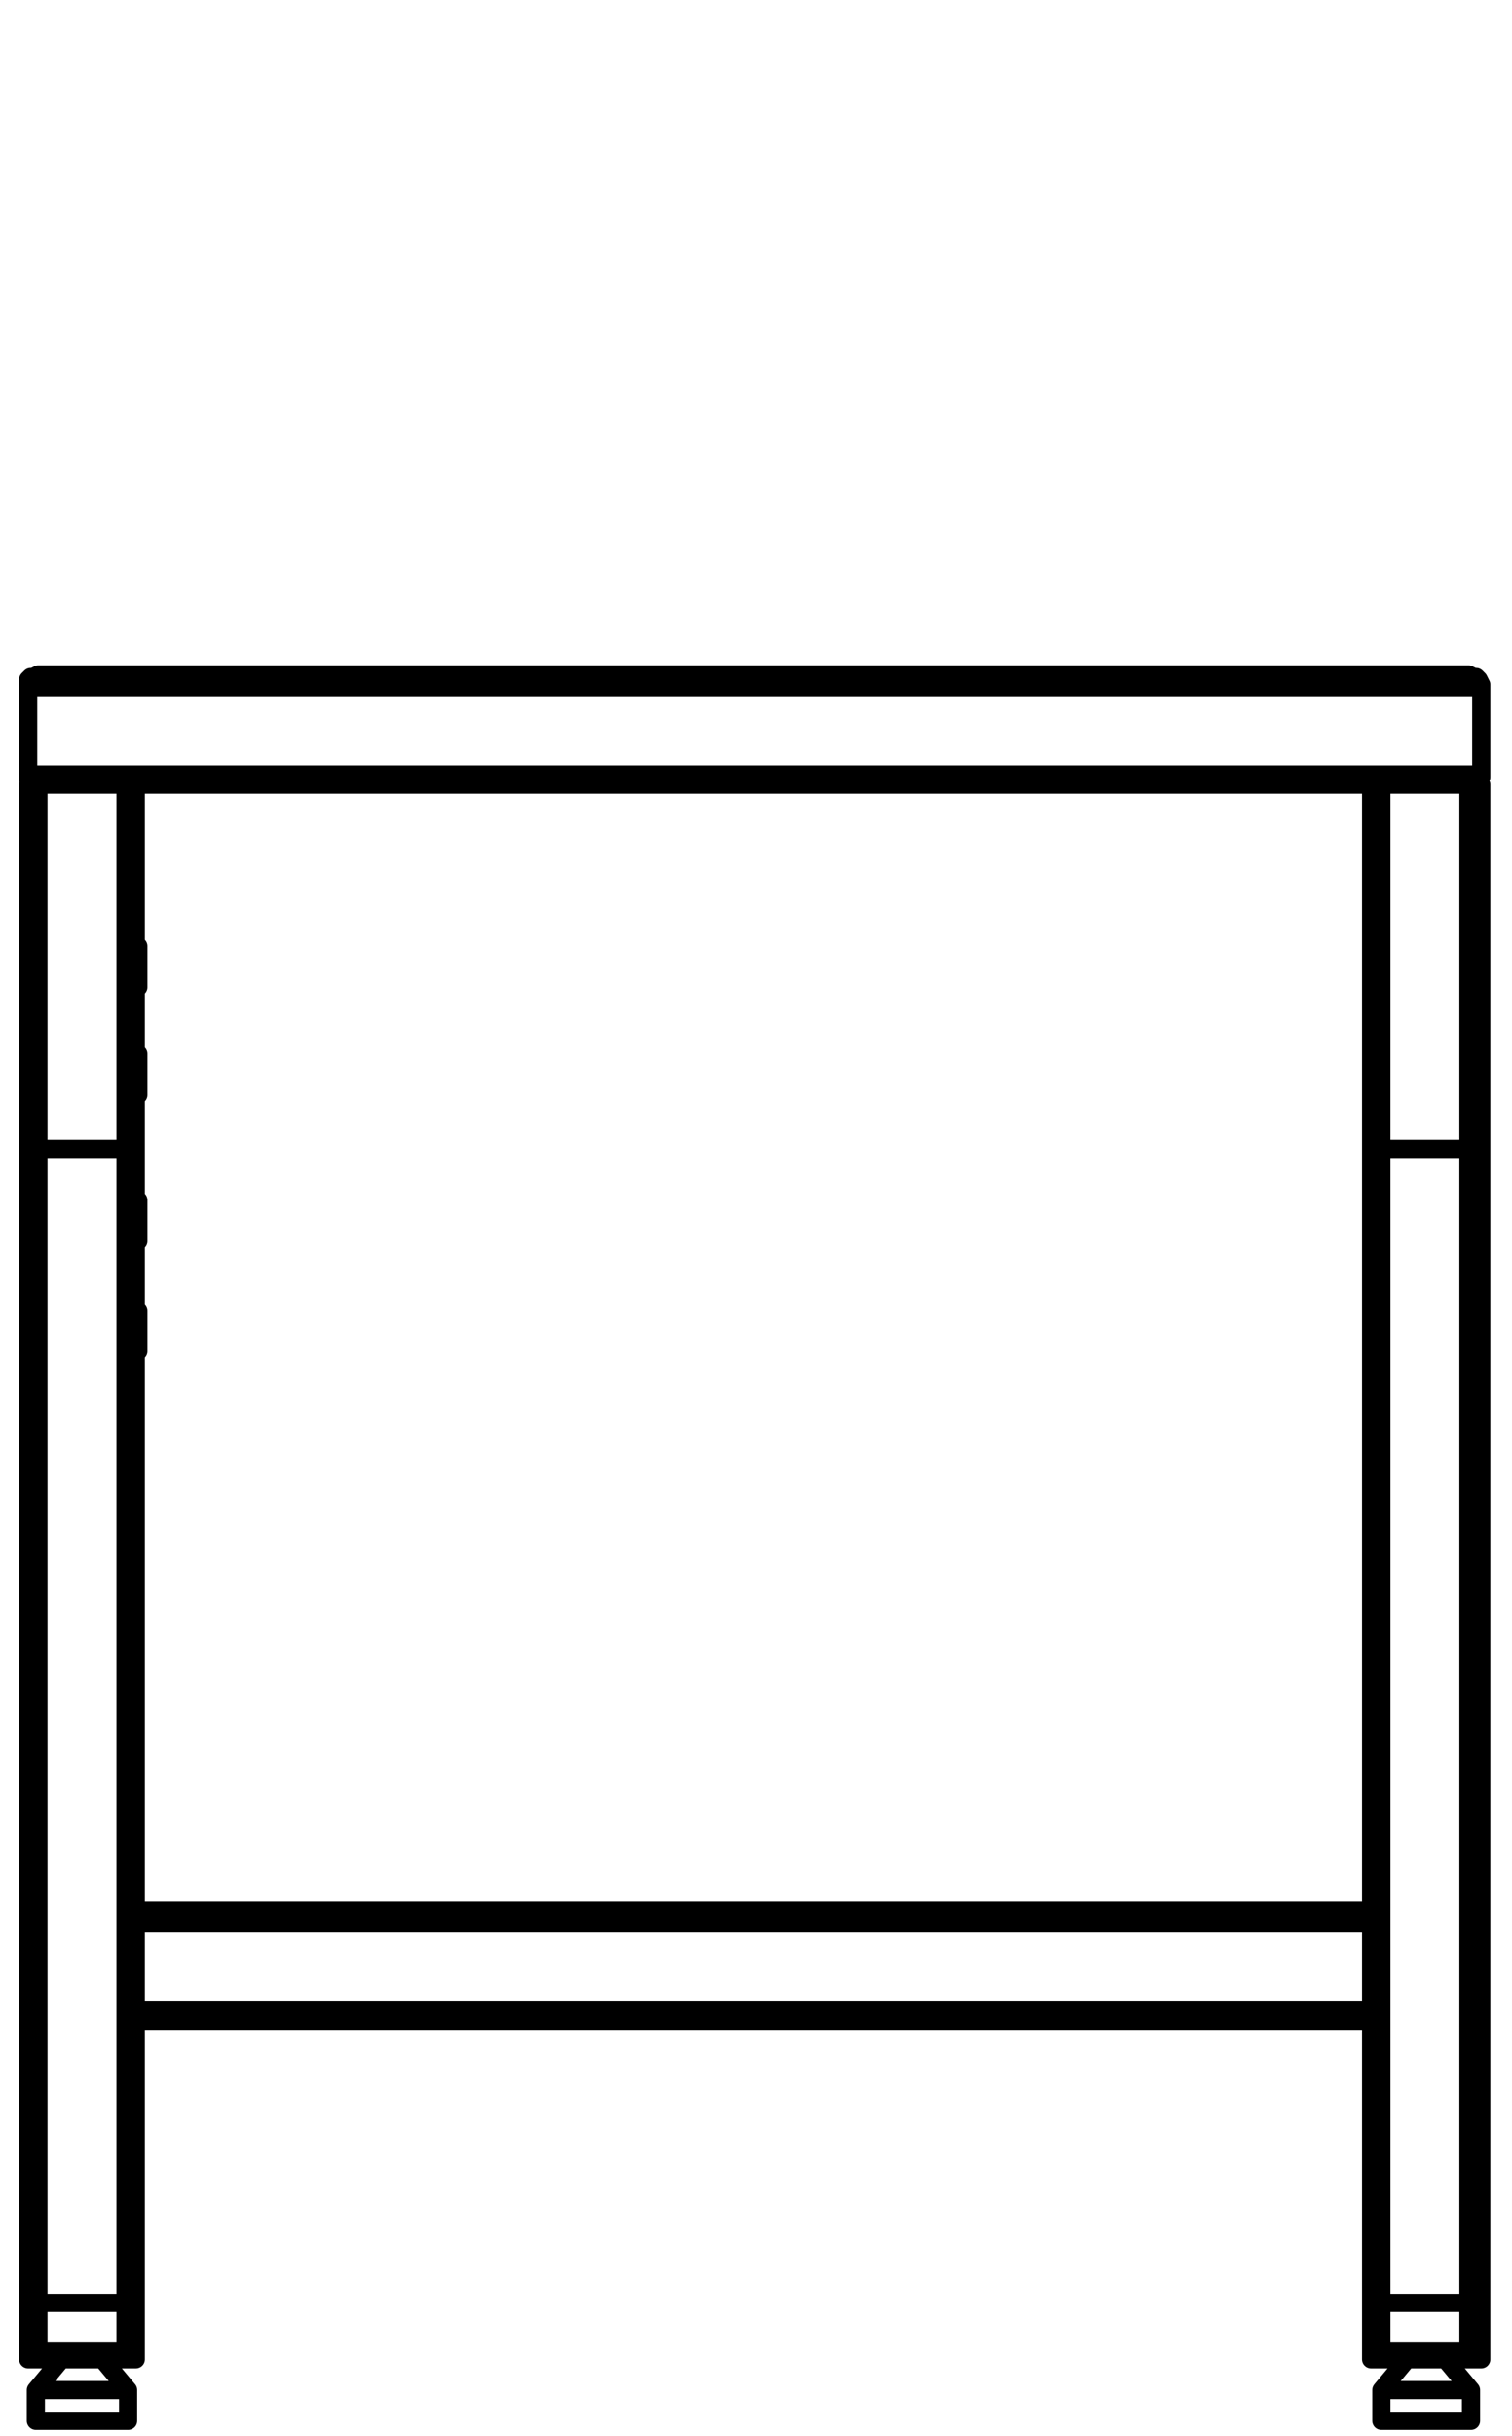 <?xml version="1.0" encoding="utf-8"?>
<!-- Generator: Adobe Illustrator 27.8.1, SVG Export Plug-In . SVG Version: 6.00 Build 0)  -->
<svg version="1.1" id="Layer_1" xmlns="http://www.w3.org/2000/svg" xmlns:xlink="http://www.w3.org/1999/xlink" x="0px" y="0px"
	 width="59px" height="95px" viewBox="0 0 59 95" style="enable-background:new 0 0 59 95;" xml:space="preserve">
<path style="fill:none;stroke:#000000;stroke-width:0.709;stroke-linecap:round;stroke-linejoin:round;stroke-miterlimit:10;" d="
	M-329.2,89v1.2 M-276.8,89v1.2 M-310.1,75.8L-310.1,75.8 M-300.2,75.8L-300.2,75.8 M-295.9,75.8L-295.9,75.8 M-305.8,75.8
	L-305.8,75.8 M-331.4,23.8v3.4 M-274.7,23.8v3.4 M-330.9,23.3l-0.2,0.1l-0.2,0.1v0.1v0.1l-0.1,0.1 M-275.1,23.3h-55.8 M-274.7,23.8
	h-56.7 M-274.7,23.8L-274.7,23.8v-0.3l-0.1-0.1h-0.1l-0.2-0.1 M-331.4,27.2L-331.4,27.2l0.1,0.2l0.1,0.1l0.1,0.1h0.2 M-274.7,27.2
	h-56.7 M-278.9,27.6h-48.2 M-275.1,27.6h0.2l0.1-0.2h0.1v-0.1v-0.1 M-331.4,23.8L-331.4,23.8l0.1-0.3l0.1-0.1h0.1l0.2-0.1
	 M-331.4,23.8v3.4 M-330.9,27.6h-0.2l-0.2-0.2v-0.1l-0.1-0.1 M-274.7,27.2L-274.7,27.2v0.2l-0.1,0.1l-0.1,0.1h-0.2 M-274.7,23.8v3.4
	 M-275.1,23.3l0.2,0.1l0.1,0.1l0.1,0.1v0.1v0.1 M-327.5,41.8h0.1h0.1h0.1h0.1 M-327.1,27.6L-327.1,27.6h-0.1h-0.1h-0.1h-0.1
	 M-327.1,27.6v14.2 M-331.4,41.8L-331.4,41.8h0.2h0.1h0.1h0.1 M-330.9,27.6h-0.1h-0.1h-0.1h-0.1h-0.1 M-331.4,27.6v14.2
	 M-330.9,41.8h3.4 M-327.5,27.6h-3.4 M-327.5,27.6v14.2 M-330.9,27.6v14.2 M-275.1,41.8h0.1h0.1h0.1h0.1 M-274.7,27.6L-274.7,27.6
	h-0.1h-0.1h-0.1h-0.1 M-274.7,27.6v14.2 M-278.5,41.8h3.4 M-275.1,27.6h-3.4 M-275.1,27.6v14.2 M-278.5,27.6v14.2 M-278.5,27.6h-0.1
	h-0.1h-0.1h-0.1 M-278.9,27.6v14.2 M-278.9,41.8L-278.9,41.8L-278.9,41.8h0.2h0.1h0.1 M-327.5,91.4L-327.5,91.4h-0.1h-0.1h-0.2h-0.2
	h-0.2h-0.3h-0.3h-0.3 M-327.5,90.2L-327.5,90.2h-0.1h-0.1h-0.2h-0.2h-0.2h-0.3h-0.3h-0.3 M-329.2,91.4h-0.3h-0.3h-0.3h-0.3h-0.2
	h-0.2h-0.1h-0.1 M-329.2,90.2v1.2 M-329.2,90.2h-0.3h-0.3h-0.3h-0.3h-0.2h-0.2h-0.1h-0.1 M-275,91.4L-275,91.4h-0.1h-0.1h-0.2h-0.2
	h-0.3h-0.3h-0.3h-0.3 M-275,90.2L-275,90.2h-0.1h-0.1h-0.2h-0.2h-0.3h-0.3h-0.3h-0.3 M-276.8,91.4h-0.3h-0.3h-0.3h-0.2h-0.2h-0.2
	h-0.1h-0.1h-0.1 M-276.8,90.2v1.2 M-276.8,90.2h-0.3h-0.3h-0.3h-0.2h-0.2h-0.2h-0.1h-0.1h-0.1 M-275.2,89h-0.3 M-274.7,86.8
	L-274.7,86.8 M-275.2,89h0.1h0.1v-0.1h0.1v-0.1v-0.1 M-274.9,88.7L-274.9,88.7 M-274.7,86.8L-274.7,86.8 M-278.1,89h-0.3
	 M-278.9,86.8L-278.9,86.8 M-278.9,86.8L-278.9,86.8 M-278.7,88.7L-278.7,88.7 M-278.7,88.7L-278.7,88.7l0.1,0.2l0.1,0.1h0.1
	 M-275.5,89h-0.3 M-275.5,89v-0.3 M-277.7,89h-0.4 M-278.1,88.7V89 M-277.7,88.7h1.9 M-275.8,89h-1.9 M-275.8,89v-0.3 M-277.7,88.7
	V89 M-330.5,89h-0.3 M-331.4,86.8L-331.4,86.8 M-331.1,88.7L-331.1,88.7v0.2h0.1V89h0.1h0.1 M-331.3,86.8L-331.3,86.8 M-331.1,88.7
	h-0.1 M-327.7,89h-0.2 M-327.3,88.7L-327.3,88.7 M-327.1,86.8L-327.1,86.8 M-327.1,86.8L-327.1,86.8 M-327.7,89h0.1h0.1l0.1-0.1
	l0.1-0.1v-0.1 M-327.9,89h-0.4 M-327.9,89v-0.3 M-330.2,88.7h1.9 M-328.3,89h-1.9 M-328.3,89v-0.3 M-330.2,89h-0.3 M-330.2,88.7V89
	 M-330.5,88.7V89 M-327.5,88.7h0.1h0.1h0.1h0.1 M-327.5,41.8h0.1h0.1h0.1h0.1 M-327.1,41.8v46.9 M-330.9,88.7h3.4 M-330.9,41.8h3.4
	 M-327.5,41.8v46.9 M-331.4,88.7L-331.4,88.7h0.2h0.1h0.1h0.1 M-331.4,41.8L-331.4,41.8h0.2h0.1h0.1h0.1 M-330.9,41.8v46.9
	 M-331.4,41.8v46.9 M-275.1,41.8h0.1h0.1h0.1h0.1 M-275.1,88.7h0.1h0.1h0.1h0.1 M-274.7,41.8v46.9 M-278.5,41.8h3.4 M-278.5,88.7
	h3.4 M-275.1,41.8v46.9 M-278.9,41.8L-278.9,41.8L-278.9,41.8h0.2h0.1h0.1 M-278.9,88.7L-278.9,88.7L-278.9,88.7h0.2h0.1h0.1
	 M-278.5,41.8v46.9 M-278.9,41.8v46.9 M-303,75.8h-24.1 M-303,75.4L-303,75.4v0.1v0.1v0.1v0.1 M-303,71.5L-303,71.5v0.1v0.1v0.1v0.1
	V72 M-303,71.5h-24.1 M-303,75.4h-24.1 M-303,72v3.4 M-303,72h-24.1 M-303,75.4V72 M-303,71.5h24.1 M-303,72v-0.1v-0.1v-0.1v-0.1
	v-0.1 M-303,72h24.1 M-303,75.4h24.1 M-303,75.8L-303,75.8L-303,75.8v-0.2v-0.1v-0.1 M-303,75.8h24.1 M-309.3,75.8L-309.3,75.8
	L-309.3,75.8h-0.2h-0.2h-0.2h-0.2 M-310.1,75.8h-0.2h-0.2h-0.2h-0.1h-0.1 M-300.2,75.8h-0.2h-0.2h-0.1h-0.2h-0.1 M-299.4,75.8
	L-299.4,75.8h-0.1h-0.1h-0.2h-0.2h-0.2 M-295.9,75.8h-0.2h-0.2h-0.2h-0.1h-0.1 M-295.1,75.8L-295.1,75.8h-0.1h-0.2h-0.1h-0.2h-0.2
	 M-305,75.8h-0.1h-0.2h-0.1h-0.2h-0.2 M-305.8,75.8h-0.2h-0.2h-0.2h-0.1h-0.1 M-327.5,91.4v-1.2 M-327.5,90.2l-1-1.2 M-331,90.2v1.2
	 M-330,89l-1,1.2 M-275,90.2l-1-1.2 M-275,91.4v-1.2 M-278.6,90.2v1.2 M-277.6,89l-1,1.2 M-309.3,75.8L-309.3,75.8 M-310.9,75.8
	L-310.9,75.8 M-301,75.8L-301,75.8 M-299.4,75.8L-299.4,75.8 M-296.7,75.8L-296.7,75.8 M-295.1,75.8L-295.1,75.8 M-305,75.8
	L-305,75.8 M-306.6,75.8L-306.6,75.8"/>
<path style="fill:none;stroke:#000000;stroke-width:0.709;stroke-linecap:round;stroke-linejoin:round;stroke-miterlimit:10;" d="
	M5.3,51.9L5.3,51.9 M53.5,37.7L53.5,37.7 M5.3,37.7L5.3,37.7 M5.3,41.9L5.3,41.9 M53.5,51.9L53.5,51.9 M53.5,47.6L53.5,47.6
	 M53.5,41.9L53.5,41.9 M5.3,47.6L5.3,47.6 M1.5,30.6H1.3l-0.1-0.2H1.1v-0.1v-0.1 M1.1,26.8v3.4 M1.1,26.8v-0.1v-0.2l0.1-0.1h0.2
	l0.1-0.1 M1.1,30.2v0.1v0.1l0.1,0.1l0.2,0.1h0.1 M53.5,30.6H5.3 M57.3,30.6h0.2l0.2-0.2l0.1-0.1v-0.1 M57.3,26.3H1.5 M1.5,26.3
	l-0.2,0.1l-0.1,0.1l-0.1,0.1v0.1v0.1 M57.8,26.8v-0.1l-0.1-0.2l-0.1-0.1h-0.1l-0.2-0.1 M1.1,26.8v3.4 M57.8,30.2H1.1 M57.8,26.8v3.4
	 M57.8,26.8H1.1 M57.8,30.2v0.1l-0.1,0.1l-0.1,0.1l-0.1,0.1h-0.2 M57.8,26.8v3.4 M57.3,26.3l0.2,0.1l0.2,0.1v0.1l0.1,0.1v0.1
	 M53.9,30.6L53.9,30.6L53.9,30.6h-0.2h-0.1h-0.1 M53.5,44.8L53.5,44.8h0.1h0.1h0.1h0.1 M53.5,30.6v14.2 M57.3,30.6h-3.4 M53.9,30.6
	v14.2 M53.9,44.8h3.4 M57.8,30.6v14.2 M57.8,30.6L57.8,30.6h-0.1h-0.1h-0.1h-0.1h-0.1 M57.3,30.6v14.2 M57.3,44.8L57.3,44.8h0.2h0.1
	h0.1h0.1 M4.9,44.8H5h0.1h0.1h0.1 M5.3,30.6L5.3,30.6H5.2H5.1H5H4.9 M5.3,30.6v14.2 M1.5,44.8h3.4 M1.5,30.6h3.4 M4.9,30.6v14.2
	 M1.1,44.8L1.1,44.8h0.1h0.1h0.1h0.1 M1.5,30.6v14.2 M1.5,30.6H1.4H1.3H1.2H1.1 M1.1,30.6v14.2 M54.9,92l-1,1.2 M56.4,92l1,1.2
	 M57.4,93.2L57.4,93.2L57.4,93.2h-0.2H57h-0.2h-0.3h-0.3h-0.3h-0.3h-0.3H55h-0.2h-0.3h-0.2h-0.2H54h-0.1 M53.9,93.2v1.2 M57.4,94.4
	L57.4,94.4L57.4,94.4h-0.2H57h-0.2h-0.3h-0.3h-0.3h-0.3h-0.3H55h-0.2h-0.3h-0.2h-0.2H54h-0.1 M57.4,93.2v1.2 M4,92l1,1.2 M2.4,92
	l-1,1.2 M5,94.4H4.9H4.7H4.6H4.3H4.1H3.8H3.5H3.2H2.9H2.6H2.3H2.1H1.8H1.7H1.5H1.4 M5,93.2v1.2 M5,93.2H4.9H4.7H4.6H4.3H4.1H3.8H3.5
	H3.2H2.9H2.6H2.3H2.1H1.8H1.7H1.5H1.4 M1.4,93.2v1.2 M57.8,92h-0.4 M57.8,91.7V92 M53.9,92h-0.4 M53.5,92v-0.3 M53.9,92L53.9,92
	v-0.1v-0.1v-0.1 M57.4,91.7v0.1v0.1V92 M57.4,92h-3.5 M57.4,89.8L57.4,89.8 M53.9,89.8L53.9,89.8 M53.9,89.8L53.9,89.8 M53.9,91.7
	L53.9,91.7 M53.9,91.7h3.5 M57.4,89.8L57.4,89.8 M57.4,91.7L57.4,91.7 M53.9,89.8h3.5 M5.3,92H5 M5.3,91.7V92 M1.4,92H1.1 M1.1,92
	v-0.3 M1.4,92L1.4,92v-0.1v-0.1v-0.1 M5,91.7v0.1v0.1V92 M5,92H1.4 M1.4,89.8L1.4,89.8 M5,89.8L5,89.8 M1.4,91.7L1.4,91.7 M1.4,89.8
	L1.4,89.8 M1.4,91.7H5 M5,91.7L5,91.7 M5,89.8L5,89.8 M5,89.8H1.4 M53.5,44.8L53.5,44.8h0.1h0.1h0.1h0.1 M53.5,91.7L53.5,91.7h0.1
	h0.1h0.1h0.1 M53.5,78.8v12.9 M53.5,44.8v29.7 M57.3,44.8L57.3,44.8h0.2h0.1h0.1h0.1 M57.3,91.7L57.3,91.7h0.2h0.1h0.1h0.1
	 M57.8,44.8v46.9 M53.9,44.8h3.4 M53.9,91.7h3.4 M57.3,44.8v46.9 M53.9,44.8v46.9 M4.9,91.7H5h0.1h0.1h0.1 M4.9,44.8H5h0.1h0.1h0.1
	 M5.3,78.8v12.9 M5.3,44.8v29.7 M1.1,91.7L1.1,91.7h0.1h0.1h0.1h0.1 M1.1,44.8L1.1,44.8h0.1h0.1h0.1h0.1 M1.1,44.8v46.9 M1.5,91.7
	h3.4 M1.5,44.8h3.4 M4.9,44.8v46.9 M1.5,44.8v46.9 M5.3,75v3.4 M53.5,75v3.4 M53.5,78.4H5.3 M5.3,78.4L5.3,78.4v0.1v0.1v0.1v0.1
	 M53.5,78.8H5.3 M53.5,78.8L53.5,78.8v-0.1v-0.1v-0.1v-0.1 M53.5,74.5H5.3 M5.3,74.5L5.3,74.5v0.1v0.1v0.1v0.1V75 M53.5,75H5.3
	 M53.5,75v-0.1v-0.1v-0.1v-0.1v-0.1 M5.4,51.9v0.2v0.2v0.1v0.2v0.1 M5.4,51.1L5.4,51.1v0.1v0.1v0.2v0.2v0.2 M53.5,37.7v-0.2v-0.2
	v-0.2V37v-0.1 M53.5,38.5L53.5,38.5v-0.1v-0.1v-0.2v-0.2v-0.2 M30.2,78.8L30.2,78.8 M28.6,78.8L28.6,78.8 M30.2,78.8L30.2,78.8h-0.1
	H30h-0.2h-0.2h-0.2h-0.2H29h-0.2h-0.1h-0.1 M30.2,78.8L30.2,78.8 M28.6,78.8L28.6,78.8 M5.4,36.9L5.4,36.9V37v0.1v0.2v0.2v0.2
	 M5.4,37.7v0.2v0.2v0.2v0.1v0.1 M5.4,41.1v0.1v0.2v0.1v0.2v0.2 M5.4,41.9v0.2v0.2v0.2v0.1v0.1 M53.5,52.7v-0.1v-0.2v-0.1v-0.2v-0.2
	 M53.5,51.9v-0.2v-0.2v-0.2v-0.1v-0.1 M53.5,48.4L53.5,48.4L53.5,48.4v-0.2V48v-0.2v-0.2 M53.5,47.6v-0.2v-0.2V47v-0.1v-0.1
	 M53.5,41.9v-0.2v-0.2v-0.1v-0.2v-0.1 M53.5,42.7L53.5,42.7v-0.1v-0.1v-0.2v-0.2v-0.2 M5.4,46.8L5.4,46.8L5.4,46.8V47v0.2v0.2v0.2
	 M5.4,47.6v0.2V48v0.2v0.1v0.1 M5.3,52.7L5.3,52.7 M5.4,51.1L5.4,51.1 M53.5,36.9L53.5,36.9 M53.5,38.5L53.5,38.5 M5.4,36.9
	L5.4,36.9 M5.3,38.5L5.3,38.5 M5.4,41.1L5.4,41.1 M5.3,42.7L5.3,42.7 M53.5,52.7L53.5,52.7 M53.5,51.1L53.5,51.1 M53.5,48.4
	L53.5,48.4 M53.5,46.8L53.5,46.8 M53.5,41.1L53.5,41.1 M53.5,42.7L53.5,42.7 M5.4,46.8L5.4,46.8 M5.3,48.4L5.3,48.4"/>
<path style="fill:none;stroke:#000000;stroke-width:0.709;stroke-linecap:round;stroke-linejoin:round;stroke-miterlimit:10;" d="
	M-616.2,87.5v1.1 M-668.7,87.5v1.1 M-649.5,62.9L-649.5,62.9 M-639.6,62.9L-639.6,62.9 M-635.4,62.9L-635.4,62.9 M-645.3,62.9
	L-645.3,62.9 M-670.8-1.9V-2l0.1-0.1v-0.1l0.2-0.1h0.1 M-670.8-1.9v3.4 M-670.4,2l-0.2-0.1l-0.1-0.1l-0.1-0.1V1.6V1.5 M-670.8,1.5
	v0.2l0.1,0.1v0.1l0.2,0.1h0.1 M-618.4,2h-48.2 M-614.5,2L-614.5,2l0.3-0.2V1.7l0.1-0.1V1.5 M-670.8-1.9v3.4 M-614.1,1.5h-56.7
	 M-614.1-1.9v3.4 M-614.5-2.3h-55.9 M-670.4-2.3l-0.2,0.1l-0.1,0.1l-0.1,0.1v0.1 M-614.1-1.9h-56.7 M-614.1-1.9V-2l-0.1-0.1
	l-0.1-0.1l-0.1-0.1h-0.1 M-614.1,1.5v0.2l-0.1,0.1l-0.1,0.1l-0.1,0.1h-0.1 M-614.1-1.9v3.4 M-614.5-2.3l0.1,0.1l0.2,0.1V-2l0.1,0.1
	 M-667,16.1L-667,16.1h0.2h0.1h0.1 M-666.6,2L-666.6,2L-666.6,2h-0.2h-0.1h-0.1 M-666.6,2v14.1 M-670.8,16.1L-670.8,16.1h0.1h0.1
	h0.1h0.1 M-670.4,2L-670.4,2h-0.2h-0.1h-0.1 M-670.8,2v14.1 M-670.4,16.1h3.4 M-667,2v14.1 M-667,2h-3.4 M-670.4,2v14.1
	 M-614.5,16.1L-614.5,16.1L-614.5,16.1h0.2h0.1h0.1 M-614.1,2L-614.1,2L-614.1,2h-0.2h-0.1h-0.1 M-614.1,2v14.1 M-617.9,16.1h3.4
	 M-614.5,2h-3.4 M-614.5,2v14.1 M-618.4,16.1L-618.4,16.1L-618.4,16.1h0.2h0.1h0.1h0.1 M-617.9,2L-617.9,2h-0.2h-0.1h-0.1h-0.1
	 M-617.9,2v14.1 M-618.4,2v14.1 M-614.5,89.8L-614.5,89.8h-0.1h-0.1h-0.2h-0.2h-0.3h-0.2h-0.3h-0.3 M-614.5,88.6L-614.5,88.6h-0.1
	h-0.1h-0.2h-0.2h-0.3h-0.2h-0.3h-0.3 M-616.2,89.8h-0.4h-0.3h-0.2h-0.3h-0.2h-0.2h-0.1h-0.1 M-616.2,88.6v1.2 M-616.2,88.6h-0.4
	h-0.3h-0.2h-0.3h-0.2h-0.2h-0.1h-0.1 M-666.9,89.8L-666.9,89.8L-666.9,89.8h-0.3h-0.1h-0.2h-0.3h-0.3h-0.3h-0.3 M-666.9,88.6
	L-666.9,88.6L-666.9,88.6h-0.3h-0.1h-0.2h-0.3h-0.3h-0.3h-0.3 M-668.7,88.6h-0.3h-0.3h-0.3h-0.2h-0.2h-0.2h-0.2h-0.1 M-668.7,89.8
	h-0.3h-0.3h-0.3h-0.2h-0.2h-0.2h-0.2h-0.1 M-668.7,88.6v1.2 M-614.7,87.5h-0.3 M-614.1,85.2L-614.1,85.2 M-614.7,87.5L-614.7,87.5
	h0.2l0.1-0.1v-0.1h0.1v-0.1 M-614.3,87.2L-614.3,87.2 M-614.1,85.3L-614.1,85.3 M-617.5,87.5h-0.3 M-618.4,85.3L-618.4,85.3
	 M-618.4,85.3L-618.4,85.3 M-618.2,87.2L-618.2,87.2 M-618.2,87.2L-618.2,87.2L-618.2,87.2l0.1,0.2l0.1,0.1h0.1h0.1 M-615,87.5h-0.3
	 M-615,87.5v-0.3 M-617.2,87.5h-0.3 M-617.5,87.2v0.3 M-617.2,87.2h1.9 M-615.3,87.5h-1.9 M-615.3,87.5v-0.3 M-617.2,87.2v0.3
	 M-670,87.5h-0.3 M-670.8,85.3L-670.8,85.3 M-670.8,85.3L-670.8,85.3 M-670.6,87.2L-670.6,87.2 M-670.6,87.2L-670.6,87.2l0.1,0.2
	l0.1,0.1h0.1 M-667.1,87.5h-0.3 M-666.6,85.2L-666.6,85.2 M-667.1,87.5L-667.1,87.5h0.1h0.1v-0.1h0.1v-0.1v-0.1 M-666.8,87.2
	L-666.8,87.2 M-666.6,85.3L-666.6,85.3 M-667.4,87.5h-0.4 M-667.4,87.5v-0.3 M-669.6,87.5h-0.4 M-670,87.2v0.3 M-667.8,87.5h-1.8
	 M-667.8,87.5v-0.3 M-669.6,87.2h1.8 M-669.6,87.2v0.3 M-614.5,16.1L-614.5,16.1L-614.5,16.1h0.2h0.1h0.1 M-614.5,87.2L-614.5,87.2
	L-614.5,87.2h0.2h0.1h0.1 M-614.1,16.1v71.1 M-618.4,16.1L-618.4,16.1L-618.4,16.1h0.2h0.1h0.1h0.1 M-618.4,16.1v42.6 M-618.4,62.9
	v24.3 M-618.4,87.2L-618.4,87.2L-618.4,87.2h0.2h0.1h0.1h0.1 M-617.9,60.2l0.6,0.6 M-617.3,60.8l-0.6,0.6 M-617.9,61.4v25.8
	 M-617.9,87.2h3.4 M-614.5,16.1v71.1 M-617.9,16.1h3.4 M-617.9,16.1v44.1 M-667,16.1L-667,16.1h0.2h0.1h0.1 M-666.6,16.1v42.6
	 M-667,87.2L-667,87.2h0.2h0.1h0.1 M-666.6,62.9v24.3 M-670.4,16.1h3.4 M-670.4,87.2h3.4 M-667,61.4l-0.6-0.6 M-667.6,60.8l0.6-0.6
	 M-667,16.1v44.1 M-667,61.4v25.8 M-670.8,16.1L-670.8,16.1h0.1h0.1h0.1h0.1 M-670.8,87.2L-670.8,87.2h0.1h0.1h0.1h0.1 M-670.4,16.1
	v71.1 M-670.8,16.1v71.1 M-642.5,59.1V59v-0.1v-0.1v-0.1 M-618.4,58.7L-618.4,58.7L-618.4,58.7v0.2V59v0.1 M-642.5,58.7h24.1
	 M-642.5,62.9L-642.5,62.9v-0.1v-0.1v-0.1v-0.1 M-618.4,62.5v0.1v0.1v0.1v0.1 M-642.5,62.9h24.1 M-642.5,62.5v-3.4 M-618.4,59.1v0.6
	 M-642.5,59.1h24.1 M-642.5,62.5h24.1 M-618.4,61.9v0.6 M-617.4,60.9l-1,1 M-617.4,60.7L-617.4,60.7L-617.4,60.7v0.2 M-618.4,59.7
	l1,1 M-642.5,62.5v0.1v0.1v0.1v0.1 M-666.6,62.9L-666.6,62.9v-0.1v-0.1v-0.1v-0.1 M-642.5,62.9h-24.1 M-642.5,58.7L-642.5,58.7
	L-642.5,58.7v0.2V59v0.1 M-666.6,59.1V59v-0.1v-0.1v-0.1 M-642.5,58.7h-24.1 M-642.5,59.1v3.4 M-667.5,60.7L-667.5,60.7h-0.1v0.1
	l0.1,0.1 M-666.6,59.1v0.6 M-666.6,59.7l-0.9,1 M-667.5,60.9l0.9,1 M-666.6,61.9v0.6 M-642.5,62.5h-24.1 M-642.5,59.1h-24.1
	 M-648.7,63h-0.1h-0.1h-0.1h-0.1h-0.2h-0.2 M-649.5,63h-0.3h-0.1h-0.2h-0.1h-0.1h-0.1 M-639.6,63h-0.2h-0.2h-0.2h-0.1h-0.1
	 M-638.8,63L-638.8,63h-0.3h-0.1h-0.2h-0.2 M-635.4,63h-0.2h-0.2h-0.2h-0.1h-0.1 M-634.6,63L-634.6,63L-634.6,63h-0.2h-0.2h-0.2
	h-0.2 M-645.3,63h-0.2h-0.2h-0.2h-0.1h-0.1 M-644.5,63L-644.5,63h-0.1h-0.1h-0.2h-0.2h-0.2 M-614.5,89.8v-1.2 M-614.5,88.6l-1-1.1
	 M-618,88.6v1.2 M-617,87.5l-1,1.1 M-666.9,89.8v-1.2 M-669.5,87.5l-1,1.1 M-666.9,88.6l-1-1.1 M-670.5,88.6v1.2 M-648.7,63
	L-648.7,63 M-650.4,62.9L-650.4,62.9 M-640.4,62.9L-640.4,62.9 M-638.8,63L-638.8,63 M-636.2,62.9L-636.2,62.9 M-634.6,63L-634.6,63
	 M-646.1,62.9L-646.1,62.9 M-644.5,63L-644.5,63"/>
<path style="fill:none;stroke:#000000;stroke-width:0.709;stroke-linecap:round;stroke-linejoin:round;stroke-miterlimit:10;" d="
	M52.8,308.1L52.8,308.1 M52.8,318L52.8,318 M4.6,312.3h0.1 M52.8,322.2L52.8,322.2 M4.6,318h0.1 M4.6,322.2h0.1 M4.6,308.1h0.1
	 M52.8,312.3L52.8,312.3 M57.1,300.5v0.2l-0.1,0.1l-0.1,0.1l-0.1,0.1h-0.1 M57.1,297.1v3.4 M56.7,296.7l0.1,0.1l0.2,0.1v0.1l0.1,0.1
	 M0.8,301l-0.2-0.1l-0.1-0.1l-0.1-0.1v-0.1v-0.1 M0.4,297.1v3.4 M0.4,297.1L0.4,297.1l0.1-0.2v-0.1l0.2-0.1h0.1 M0.4,297.1v3.4
	 M57.1,297.1v3.4 M0.8,296.7l-0.2,0.1l-0.1,0.1L0.4,297v0.1 M56.7,296.7H0.8 M57.1,297.1H0.4 M57.1,297.1L57.1,297.1l-0.1-0.2
	l-0.1-0.1l-0.1-0.1h-0.1 M0.4,300.5v0.2l0.1,0.1v0.1l0.2,0.1h0.1 M57.1,300.5H0.4 M52.8,301H4.6 M56.7,301l0.1-0.1l0.2-0.1v-0.1
	l0.1-0.1v-0.1 M4.2,315.1h0.1h0.1h0.1h0.1 M4.6,301L4.6,301H4.5H4.4H4.3H4.2 M4.6,301v14.1 M0.8,315.1h3.4 M0.8,301h3.4 M4.2,301
	v14.1 M0.8,301v14.1 M0.8,301H0.7H0.6H0.5H0.4 M0.4,301v14.1 M0.4,315.1L0.4,315.1h0.1h0.1h0.1h0.1 M52.8,315.1L52.8,315.1
	L52.8,315.1H53h0.1h0.1 M53.2,301L53.2,301h-0.1H53h-0.1h-0.1 M52.8,301v14.1 M56.7,315.1L56.7,315.1h0.1h0.1H57h0.1 M57.1,301
	L57.1,301H57h-0.1h-0.1h-0.1 M57.1,301v14.1 M53.2,315.1h3.5 M56.7,301v14.1 M56.7,301h-3.5 M53.2,301v14.1 M3.3,386.5l1,1.1
	 M1.7,386.5l-1,1.1 M4.3,387.6v1.2 M4.3,387.6L4.3,387.6H4.2H4H3.9H3.6H3.4H3.1H2.8H2.5H2.2H1.9H1.6H1.4H1.2H1H0.8H0.7 M0.7,387.6
	v1.2 M4.3,388.8L4.3,388.8H4.2H4H3.9H3.6H3.4H3.1H2.8H2.5H2.2H1.9H1.6H1.4H1.2H1H0.8H0.7 M53.2,387.6v1.2 M56.7,388.8L56.7,388.8
	h-0.1h-0.1h-0.2h-0.2h-0.3h-0.2h-0.3H55h-0.4h-0.3h-0.2h-0.3h-0.2h-0.2h-0.1h-0.1 M56.7,387.6v1.2 M54.2,386.5l-1,1.1 M56.7,387.6
	L56.7,387.6h-0.1h-0.1h-0.2h-0.2h-0.3h-0.2h-0.3H55h-0.4h-0.3h-0.2h-0.3h-0.2h-0.2h-0.1h-0.1 M55.7,386.5l1,1.1 M4.6,386.5H4.3
	 M4.6,386.2v0.3 M0.7,386.5H0.4 M0.4,386.5v-0.3 M0.7,386.5L0.7,386.5v-0.1v-0.1v-0.1 M4.3,386.2v0.1v0.1v0.1 M4.3,386.5H0.7
	 M0.7,386.2L0.7,386.2 M0.7,384.3L0.7,384.3 M0.7,386.2h3.6 M4.3,386.2L4.3,386.2 M4.3,384.3L4.3,384.3 M0.7,384.2v0.1 M4.3,384.3
	H0.7 M4.3,384.2v0.1 M57.1,386.5h-0.4 M57.1,386.2v0.3 M53.2,386.5h-0.4 M52.8,386.5v-0.3 M53.2,386.5L53.2,386.5v-0.1v-0.1v-0.1
	 M56.7,386.2v0.1v0.1v0.1 M56.7,386.5h-3.5 M56.7,384.3v-0.1 M53.2,384.3v-0.1 M53.2,384.3L53.2,384.3 M53.2,386.2L53.2,386.2
	 M53.2,386.2h3.5 M56.7,384.3L56.7,384.3 M56.7,386.2L56.7,386.2 M53.2,384.3h3.5 M4.2,386.2h0.1h0.1h0.1h0.1 M4.6,376.1v10.1
	 M4.2,315.1h0.1h0.1h0.1h0.1 M4.6,315.1v56.7 M0.8,386.2h3.4 M0.8,315.1h3.4 M4.2,374.6v11.6 M3.6,374l0.6,0.6 M4.2,373.3L3.6,374
	 M4.2,315.1v58.2 M0.4,386.2L0.4,386.2h0.1h0.1h0.1h0.1 M0.8,315.1v71.1 M0.4,315.1L0.4,315.1h0.1h0.1h0.1h0.1 M0.4,315.1v71.1
	 M52.8,386.2L52.8,386.2L52.8,386.2H53h0.1h0.1 M52.8,376.1v10.1 M52.8,315.1L52.8,315.1L52.8,315.1H53h0.1h0.1 M52.8,315.1v56.7
	 M53.2,386.2h3.5 M53.2,315.1h3.5 M53.2,373.3l0.7,0.7 M53.9,374l-0.7,0.6 M53.2,374.6v11.6 M53.2,315.1v58.2 M56.7,386.2
	L56.7,386.2h0.1h0.1H57h0.1 M56.7,315.1L56.7,315.1h0.1h0.1H57h0.1 M57.1,315.1v71.1 M56.7,315.1v71.1 M4.6,371.8L4.6,371.8v0.1v0.1
	v0.1v0.1v0.1 M52.8,371.8H4.6 M52.8,372.3v-0.1v-0.1V372v-0.1v-0.1 M4.6,375.7L4.6,375.7v0.1v0.1v0.1v0.1 M52.8,376.1H4.6
	 M52.8,376.1L52.8,376.1L52.8,376.1v-0.2v-0.1v-0.1 M4.6,372.9v-0.6 M4.6,375l-0.9-0.9 M4.6,375.7V375 M52.8,375.7H4.6 M52.8,375
	v0.7 M53.8,374.1l-1,0.9 M53.8,374L53.8,374L53.8,374 M53.8,373.9L53.8,373.9v0.1 M52.8,372.9l1,1 M52.8,372.3v0.6 M52.8,372.3H4.6
	 M3.7,373.9l0.9-1 M3.7,374.1L3.7,374.1L3.6,374v-0.1h0.1 M52.8,308.1v-0.2v-0.2v-0.2v-0.1v-0.1 M52.8,308.9L52.8,308.9v-0.1v-0.2
	v-0.1v-0.2v-0.2 M52.8,318v-0.2v-0.2v-0.2v-0.1v-0.1 M52.8,318.8L52.8,318.8v-0.1v-0.2v-0.1v-0.2V318 M4.7,311.5L4.7,311.5
	L4.7,311.5v0.2v0.2v0.2v0.2 M4.7,312.3v0.2v0.2v0.2v0.1v0.1 M52.8,323L52.8,323v-0.1v-0.1v-0.2v-0.2v-0.2 M52.8,322.2V322v-0.2v-0.1
	v-0.2v-0.1 M4.7,318v0.2v0.2v0.1v0.2v0.1 M4.7,317.2L4.7,317.2v0.1v0.1v0.2v0.2v0.2 M4.7,322.2v0.2v0.2v0.2v0.1v0.1 M4.7,321.4
	L4.7,321.4v0.1v0.2v0.1v0.2v0.2 M4.7,307.3L4.7,307.3v0.1v0.1v0.2v0.2v0.2 M4.7,308.1v0.2v0.2v0.1v0.2v0.1 M52.8,312.3v-0.2v-0.2
	v-0.2v-0.1v-0.1 M52.8,313.1L52.8,313.1L52.8,313.1v-0.2v-0.2v-0.2v-0.2 M52.8,307.3L52.8,307.3 M52.8,308.9L52.8,308.9 M52.8,317.2
	L52.8,317.2 M52.8,318.8L52.8,318.8 M4.7,311.5H4.6 M4.6,313.1h0.1 M52.8,323L52.8,323 M52.8,321.4L52.8,321.4 M4.6,318.8h0.1
	 M4.7,317.2H4.6 M4.6,323h0.1 M4.7,321.4H4.6 M4.7,307.3H4.6 M4.6,308.9h0.1 M52.8,311.5L52.8,311.5 M52.8,313.1L52.8,313.1"/>
</svg>
